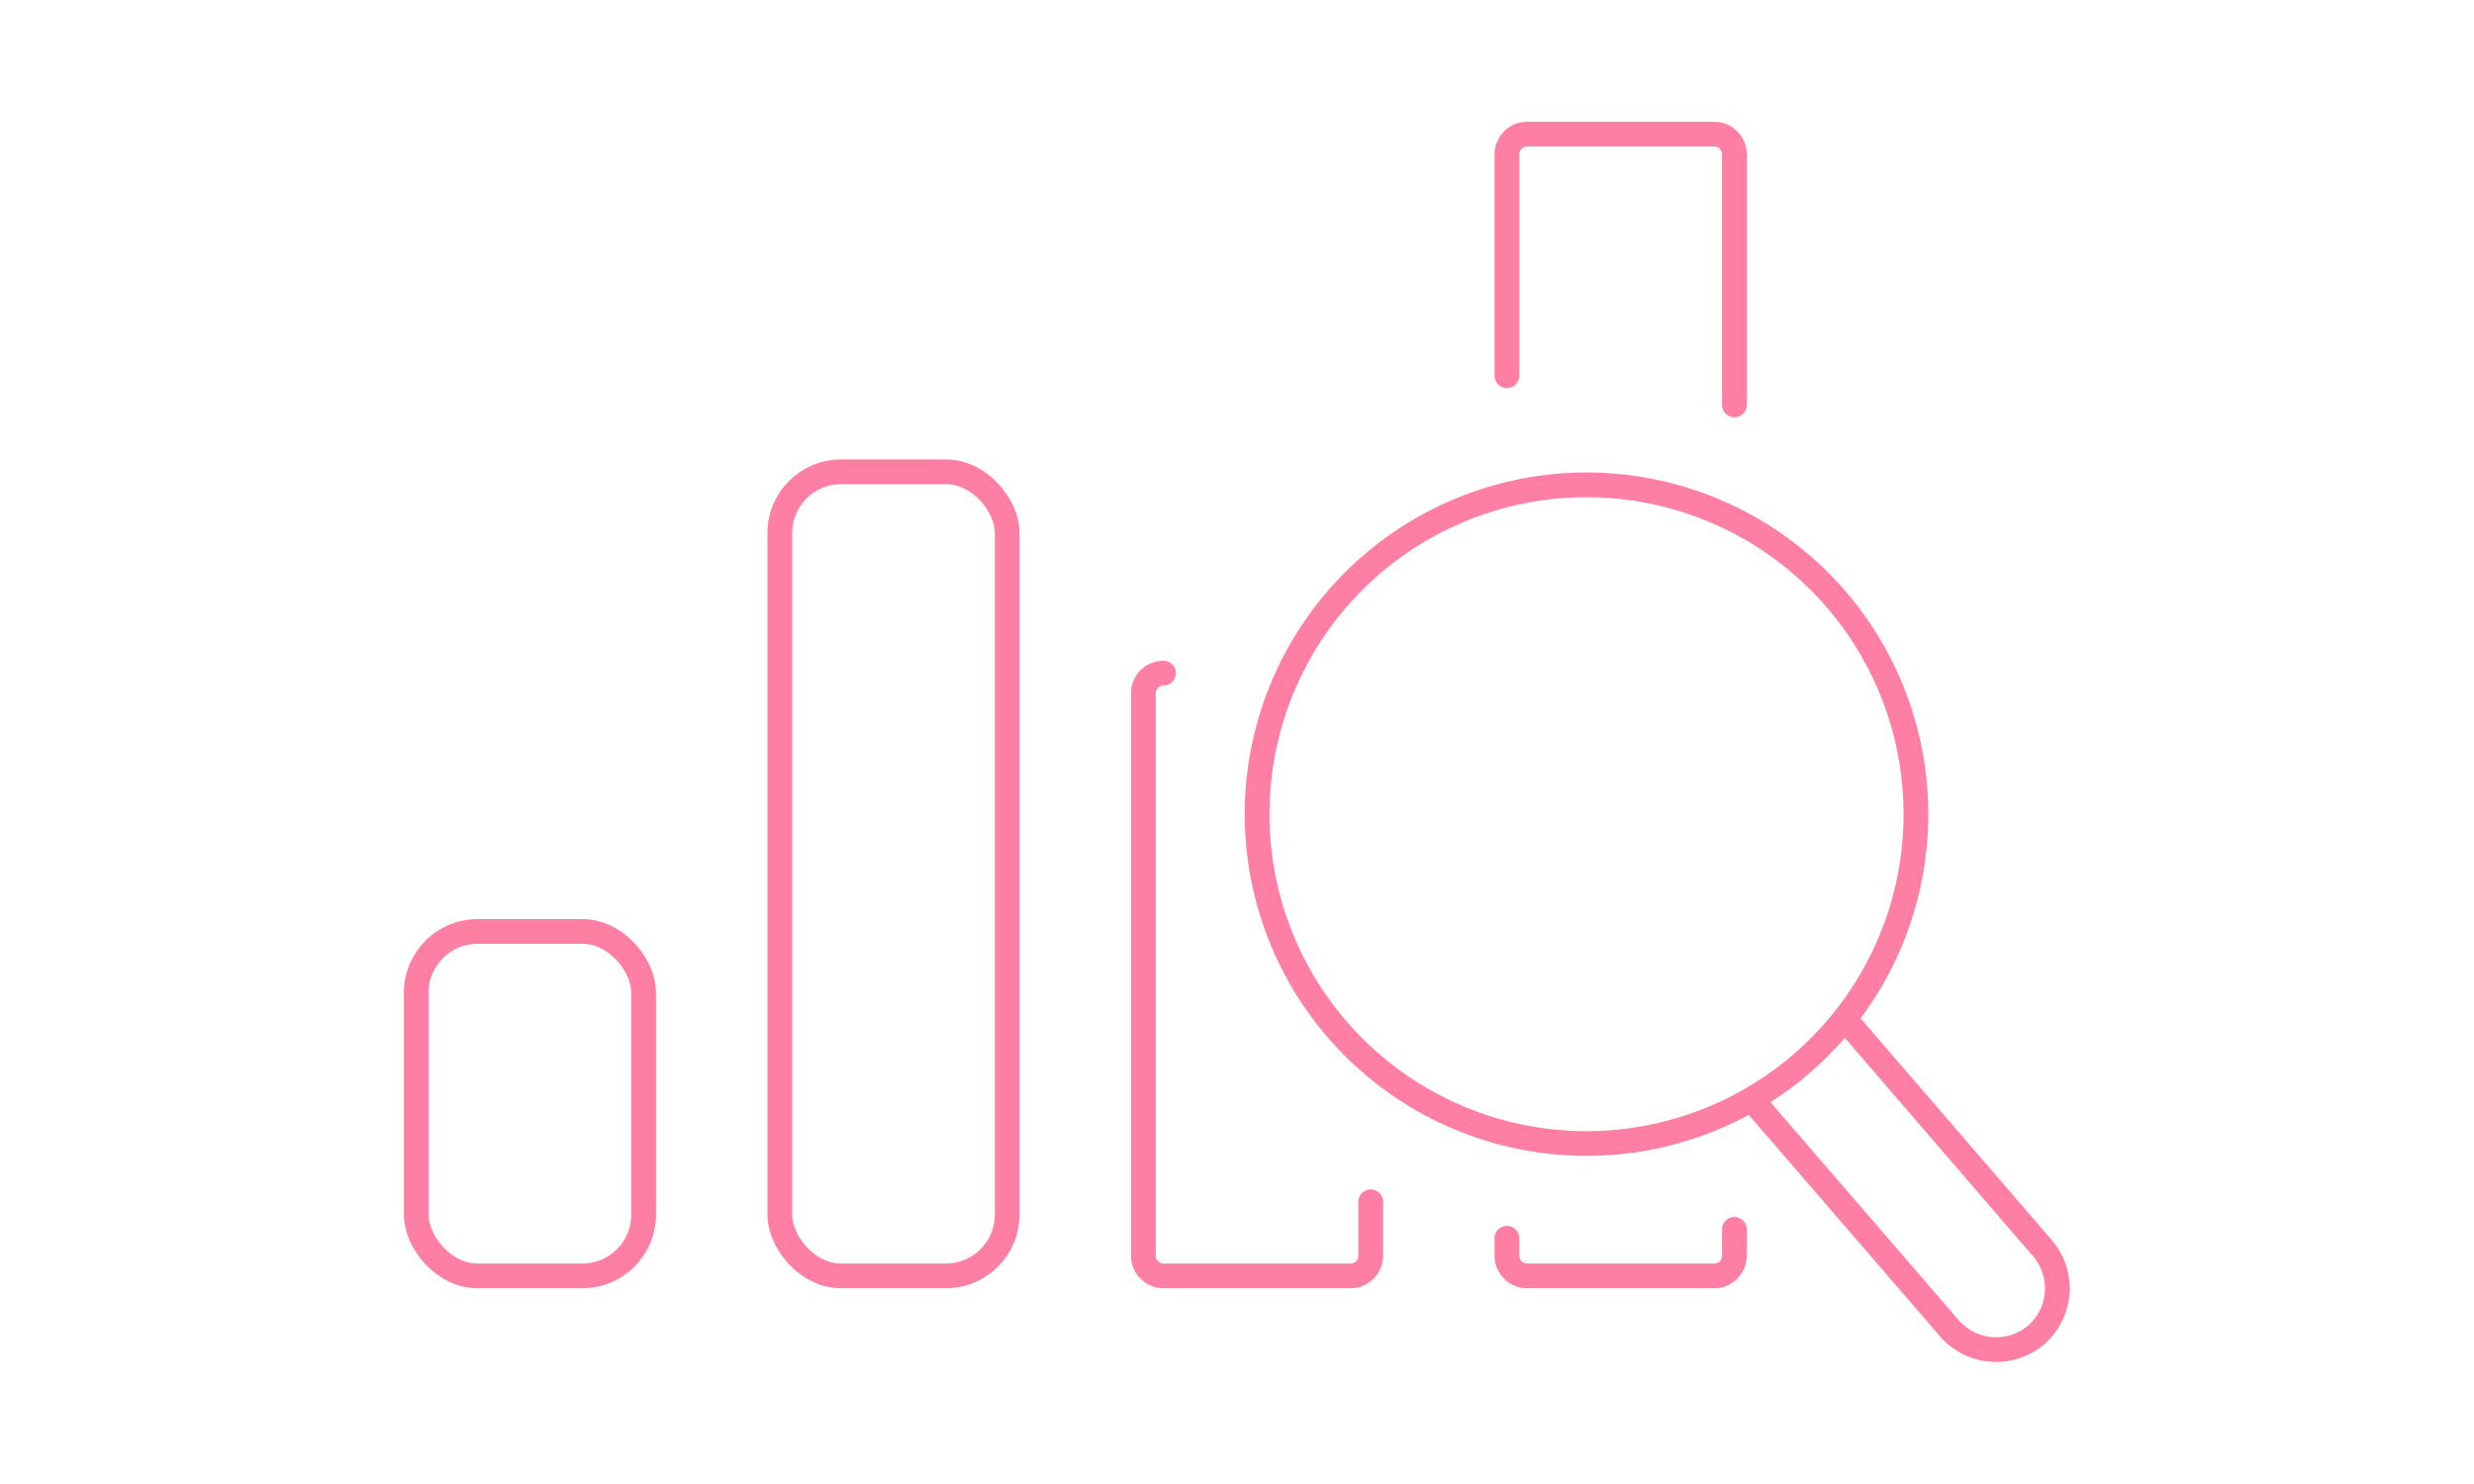 <svg xmlns="http://www.w3.org/2000/svg" viewBox="0 0 200 120"><defs><style>.cls-1,.cls-2{fill:none;}.cls-2{stroke:#ff7fa4;stroke-linecap:round;stroke-miterlimit:10;stroke-width:2px;}</style></defs><g id="レイヤー_2" data-name="レイヤー 2"><g id="レイヤー_1-2" data-name="レイヤー 1"><rect class="cls-1" width="200" height="120"/><path class="cls-2" d="M154.85,64.5a26.63,26.63,0,1,1-27.93-25.26A26.63,26.63,0,0,1,154.85,64.5Z"/><path class="cls-2" d="M141.93,89.27l15.68,18.16a5,5,0,0,0,7,.51h0a5,5,0,0,0,.51-7L149.46,82.77"/><rect class="cls-2" x="33.65" y="75.32" width="18.38" height="27.85" rx="4.95"/><rect class="cls-2" x="63.04" y="38.15" width="18.38" height="65.02" rx="4.95"/><path class="cls-2" d="M110.81,97.18v4.36a1.63,1.63,0,0,1-1.63,1.63H94.06a1.63,1.63,0,0,1-1.63-1.63V56.06a1.63,1.63,0,0,1,1.63-1.63"/><path class="cls-2" d="M140.21,99.41v2.13a1.63,1.63,0,0,1-1.63,1.63H123.45a1.63,1.63,0,0,1-1.63-1.63v-1.41"/><path class="cls-2" d="M121.82,30.38V12.48a1.63,1.63,0,0,1,1.63-1.63h15.13a1.63,1.63,0,0,1,1.63,1.63V32.74"/></g></g></svg>